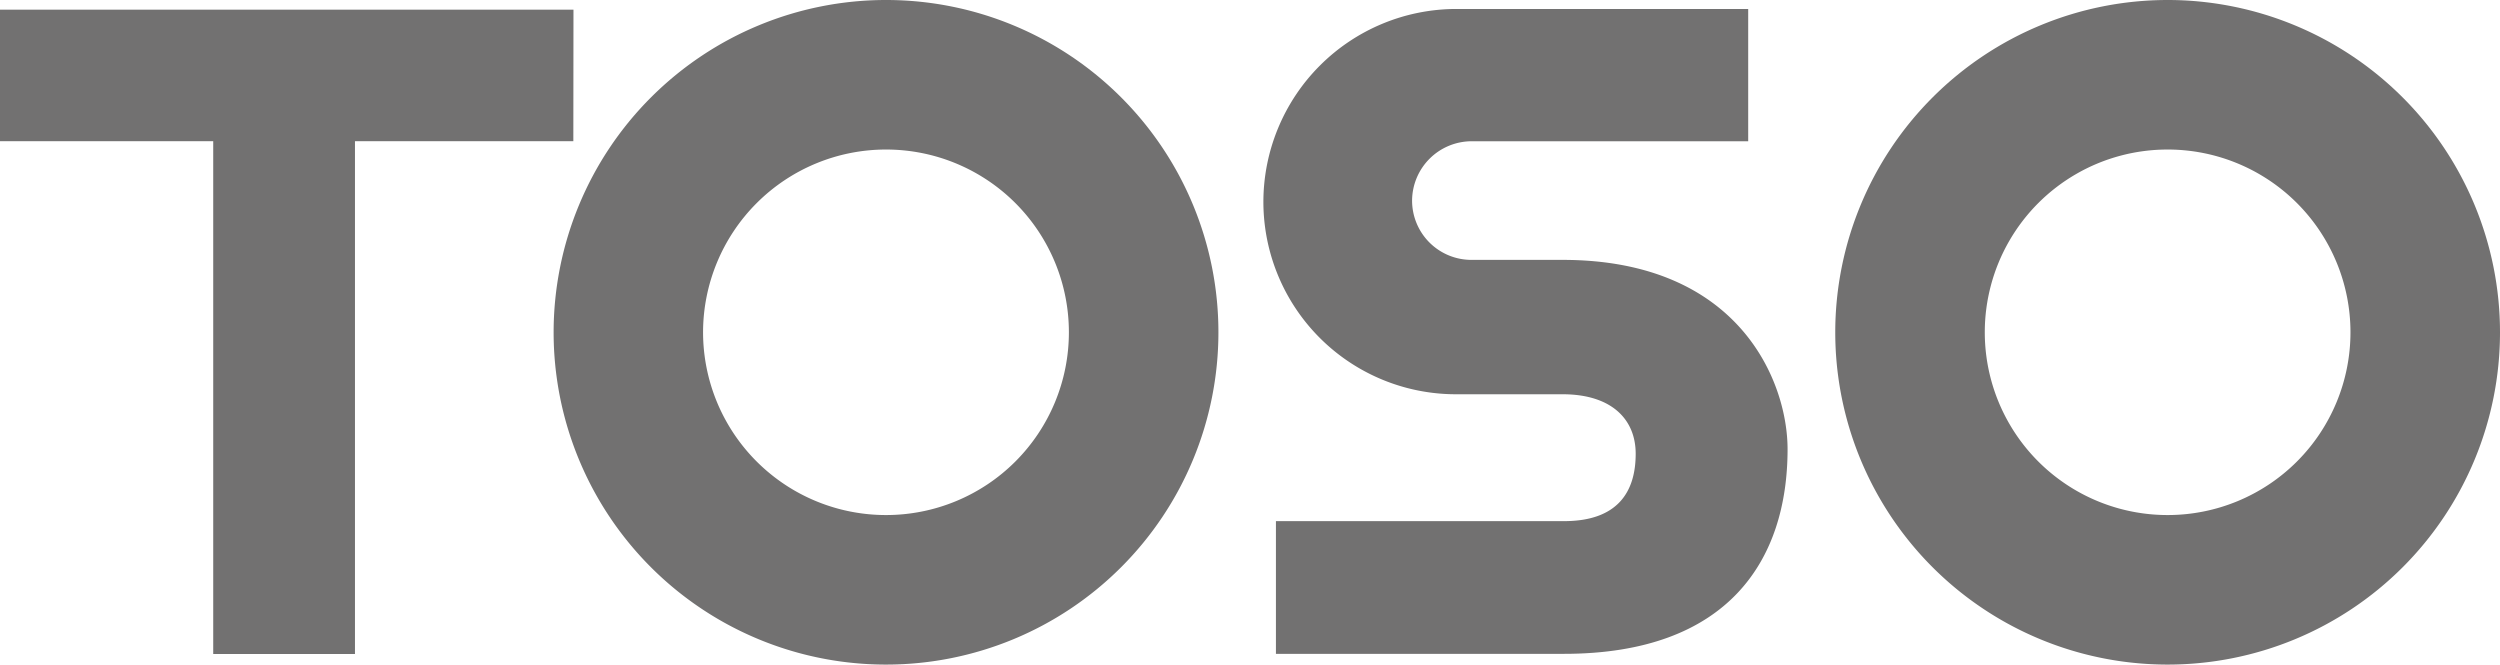 <svg xmlns="http://www.w3.org/2000/svg" width="90.283" height="24" viewBox="0 0 90.283 24">
  <g id="covbid_tosologo" transform="translate(463.283 -462)">
    <path id="パス_838" data-name="パス 838" d="M-442.573,462.35h-20.71V467.1h7.7v18.517h5.119V467.1h7.886Z" fill="#727171"/>
    <path id="パス_839" data-name="パス 839" d="M-431.282,462a12.007,12.007,0,0,0-12.008,12,12,12,0,0,0,12.008,12,12,12,0,0,0,12-12,12,12,0,0,0-12-12m0,18.6a6.605,6.605,0,0,1-6.611-6.6,6.608,6.608,0,0,1,6.611-6.6,6.6,6.6,0,0,1,6.6,6.6,6.6,6.6,0,0,1-6.6,6.6" fill="#727171"/>
    <path id="パス_840" data-name="パス 840" d="M-385,462a12.006,12.006,0,0,0-12.006,12A12,12,0,0,0-385,486a12,12,0,0,0,12-12,12.007,12.007,0,0,0-12-12m0,18.6a6.6,6.6,0,0,1-6.606-6.6A6.6,6.6,0,0,1-385,467.4a6.6,6.6,0,0,1,6.6,6.6,6.6,6.6,0,0,1-6.6,6.6" fill="#727171"/>
    <path id="パス_841" data-name="パス 841" d="M-406.846,471.385h-3.287a2.142,2.142,0,0,1-2.155-2.134,2.155,2.155,0,0,1,2.155-2.15h9.983v-4.777H-410.7a6.973,6.973,0,0,0-6.958,6.968,6.952,6.952,0,0,0,6.958,6.946h3.849c1.744,0,2.638.886,2.638,2.149,0,1.378-.651,2.433-2.592,2.433h-10.4v4.792h10.4c5.927,0,8.077-3.373,8.077-7.391,0-2.439-1.742-6.836-8.123-6.836" fill="#727171"/>
  </g>
</svg>
